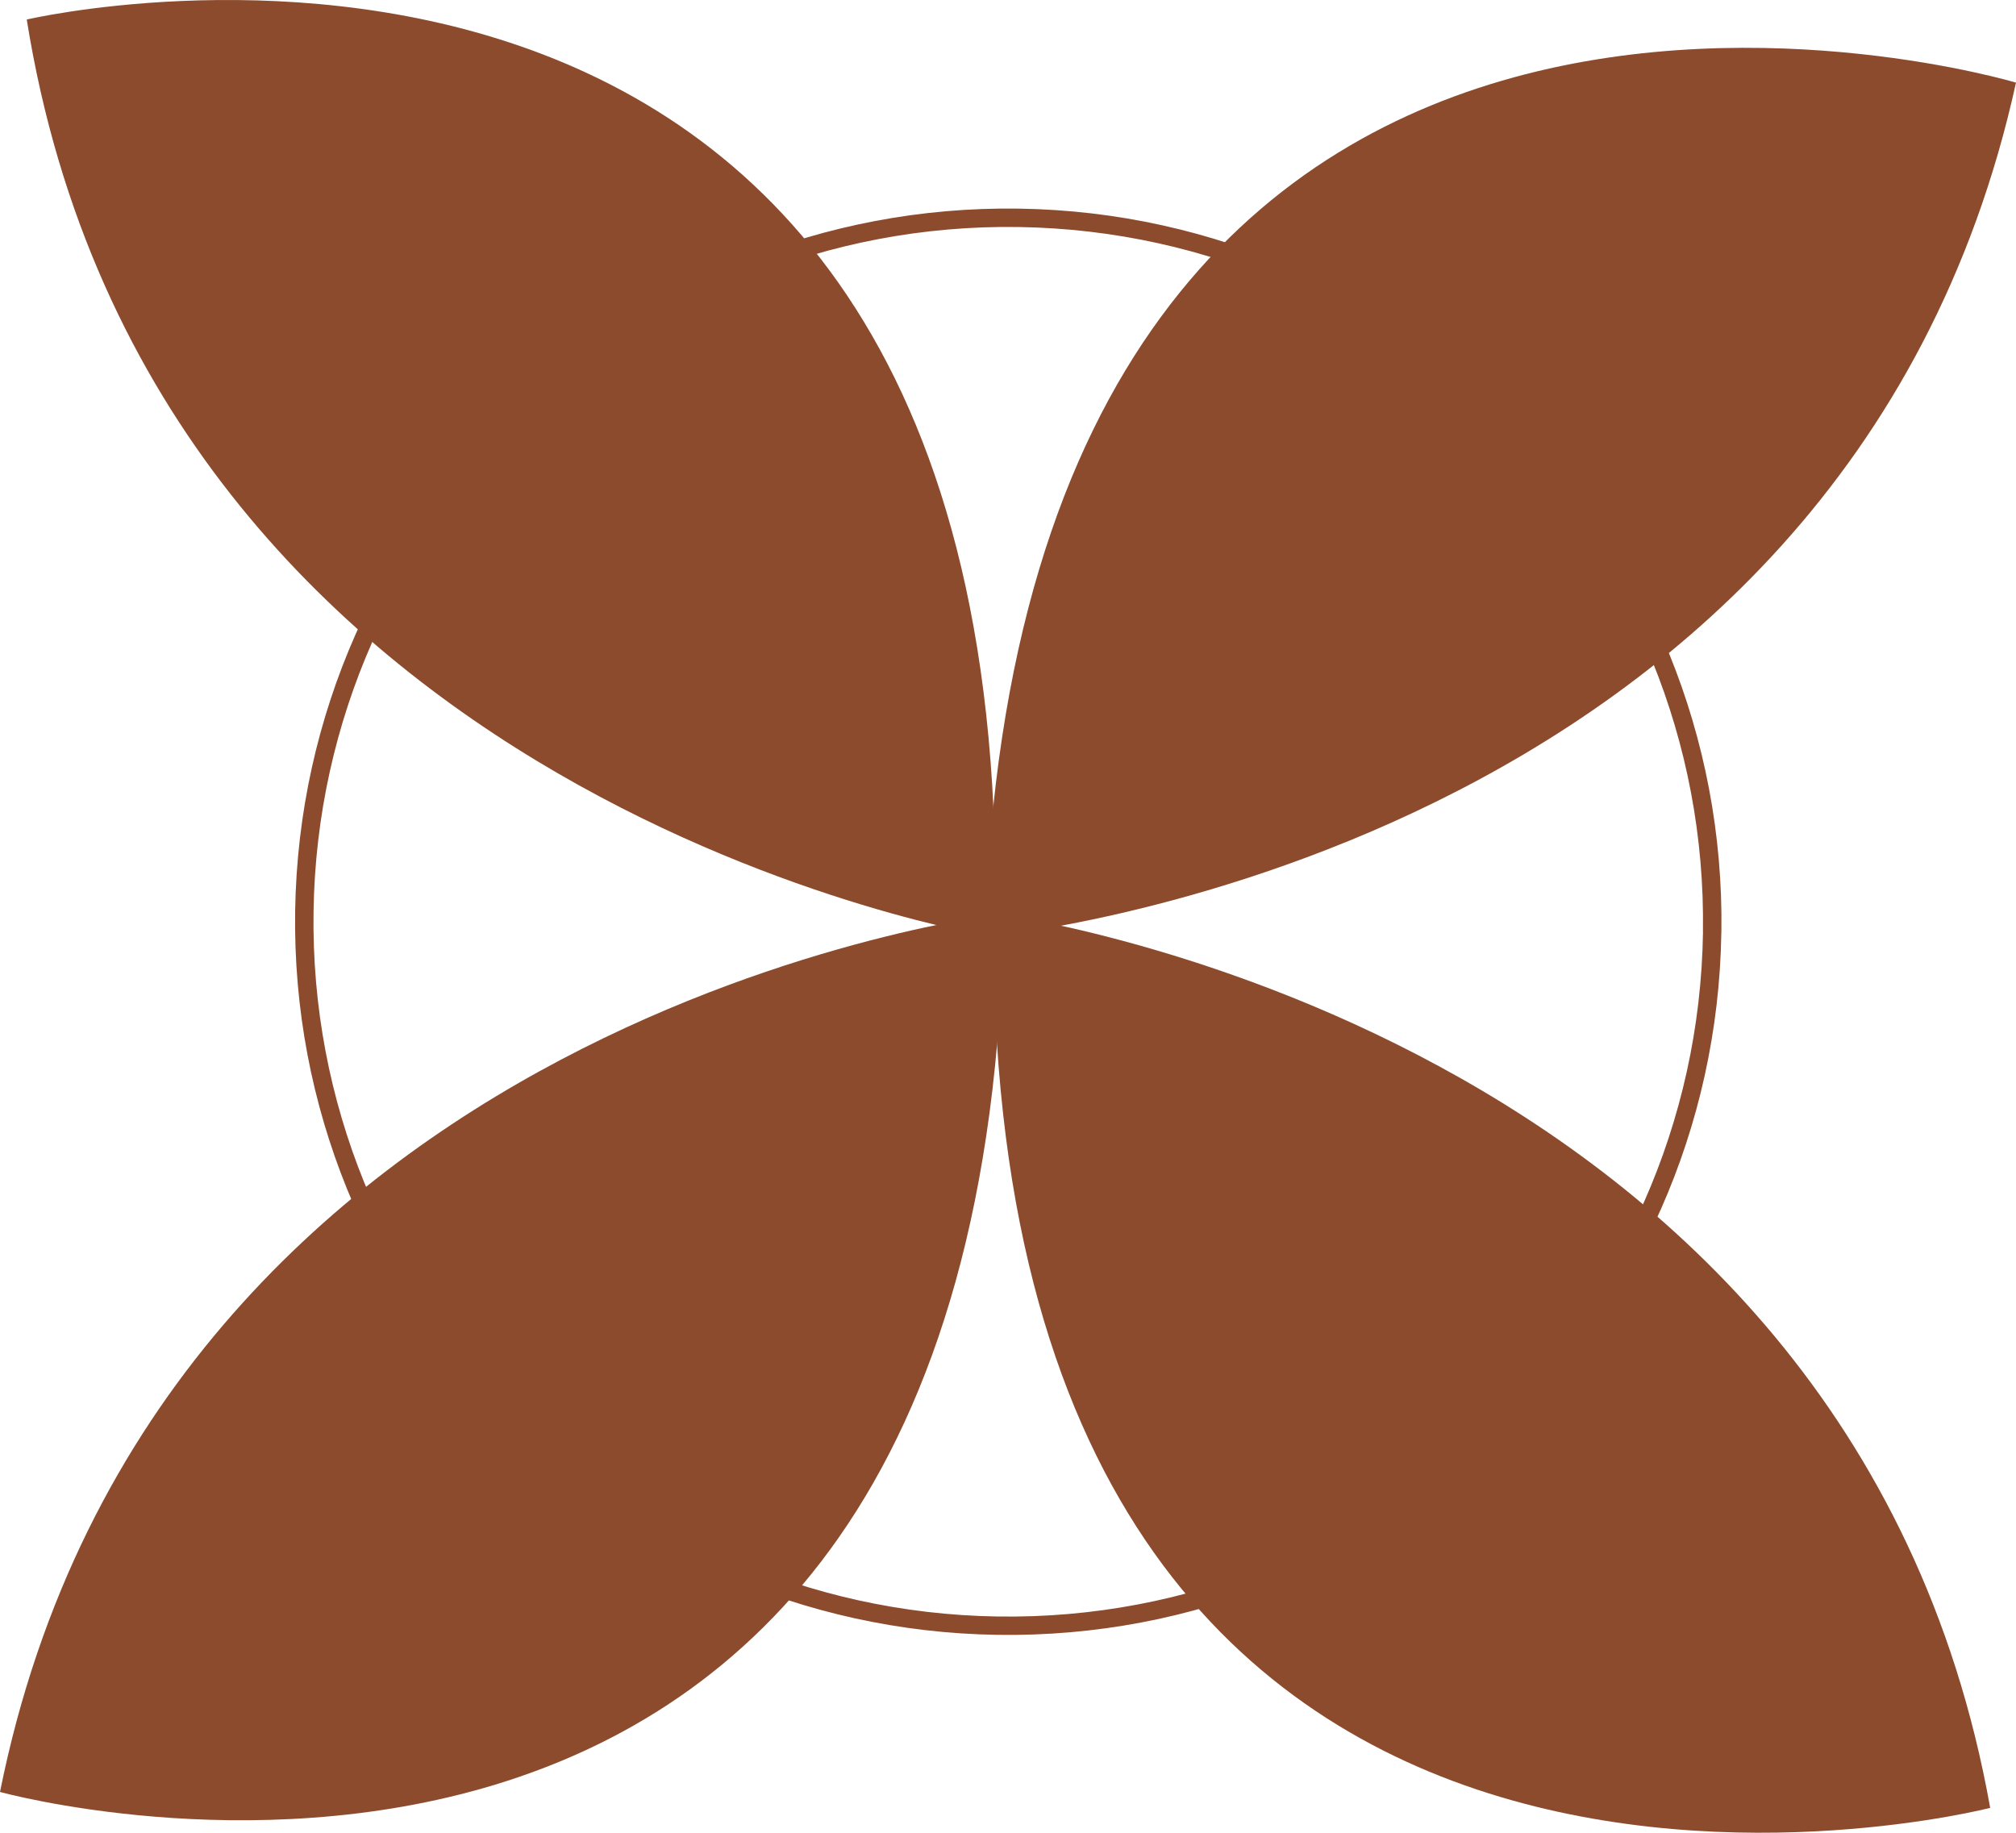 <svg xmlns="http://www.w3.org/2000/svg" id="Layer_1" data-name="Layer 1" viewBox="0 0 407.7 370.64"><defs><style>      .cls-1 {        fill: #8c4b2d;      }    </style></defs><g><g><path class="cls-1" d="m5.41,3.95s201.44-47.32,195.76,185.6c0,0-170.32-26.54-195.76-185.6Z"></path><path class="cls-1" d="m407.7,16.71s-201.36-60.43-208.58,172.8c0,0,173.96-15.44,208.58-172.8Z"></path></g><g><path class="cls-1" d="m0,362.38s199.4,55.28,202.98-177.68c0,0-171.24,19.76-202.98,177.68Z"></path><path class="cls-1" d="m402.48,365.6s-203.6,52.38-201.56-180.94c0,0,173.21,22.33,201.56,180.94Z"></path></g></g><path class="cls-1" d="m348.12,188.57c1.19-79.52-62.53-145.18-142.05-146.38-79.52-1.19-145.18,62.53-146.38,142.04-1.2,79.52,62.53,145.19,142.04,146.38,79.52,1.19,145.18-62.53,146.38-142.05Zm-3.72-.06c-1.16,77.47-65.14,139.55-142.61,138.39-77.47-1.16-139.55-65.14-138.38-142.61,1.16-77.47,65.14-139.55,142.6-138.38,77.47,1.16,139.55,65.13,138.38,142.6Z"></path></svg>